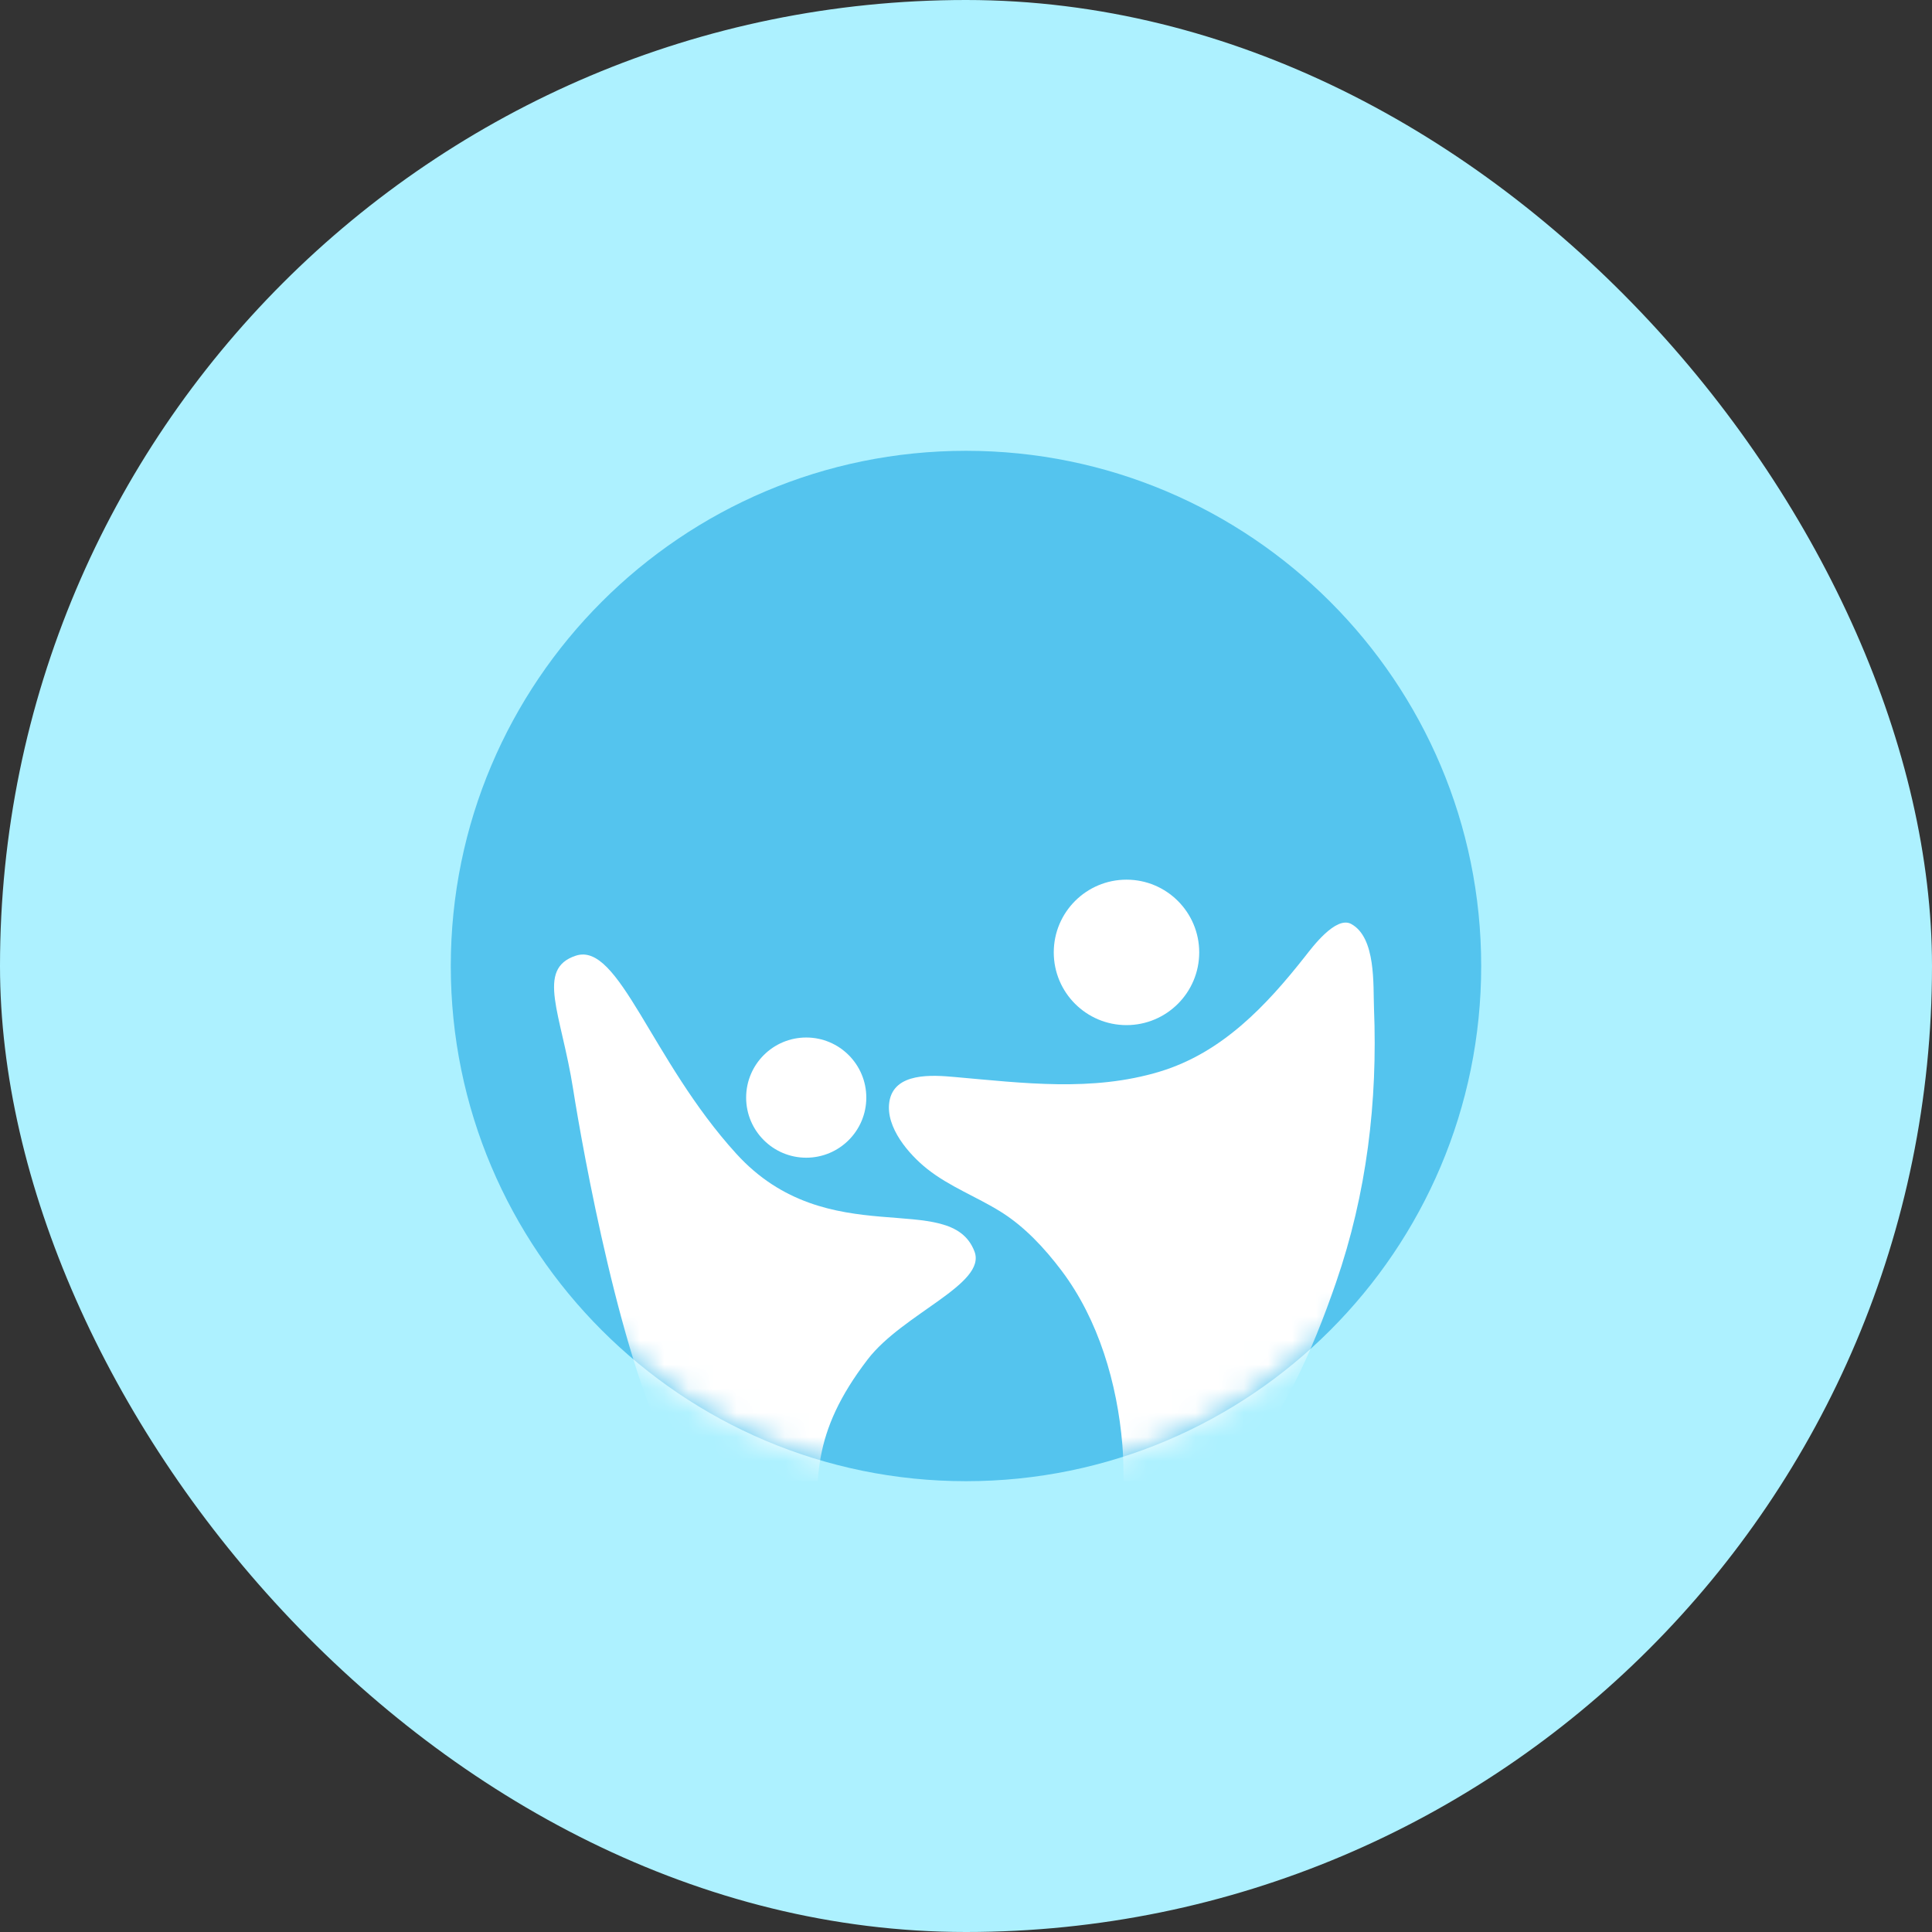 <svg width="80" height="80" viewBox="0 0 80 80" fill="none" xmlns="http://www.w3.org/2000/svg">
<rect x="0" y="0" width="80" height="80" fill="#333333" stroke="none"/>
<rect width="80" height="80" rx="40" fill="#ADF1FF"/>
<g clip-path="url(#clip0_7_29)">
<path fill-rule="evenodd" clip-rule="evenodd" d="M40 18.667C51.774 18.667 61.333 28.226 61.333 40C61.333 51.775 51.774 61.333 40 61.333C28.225 61.333 18.666 51.774 18.666 40C18.666 28.226 28.225 18.667 40 18.667Z" fill="#54C4EE"/>
<mask id="mask0_7_29" style="mask-type:luminance" maskUnits="userSpaceOnUse" x="18" y="18" width="44" height="44">
<path d="M40 18.667C51.774 18.667 61.333 28.226 61.333 40C61.333 51.775 51.774 61.333 40 61.333C28.225 61.333 18.666 51.774 18.666 40C18.666 28.226 28.225 18.667 40 18.667Z" fill="white"/>
</mask>
<g mask="url(#mask0_7_29)">
<path fill-rule="evenodd" clip-rule="evenodd" d="M46.646 36.425C48.307 36.425 49.657 37.774 49.657 39.437C49.657 41.099 48.307 42.448 46.646 42.448C44.983 42.448 43.634 41.099 43.634 39.437C43.634 37.774 44.983 36.425 46.646 36.425Z" fill="white"/>
</g>
<mask id="mask1_7_29" style="mask-type:luminance" maskUnits="userSpaceOnUse" x="18" y="18" width="44" height="44">
<path d="M40 18.667C51.774 18.667 61.333 28.226 61.333 40C61.333 51.775 51.774 61.333 40 61.333C28.225 61.333 18.666 51.774 18.666 40C18.666 28.226 28.225 18.667 40 18.667Z" fill="white"/>
</mask>
<g mask="url(#mask1_7_29)">
<path fill-rule="evenodd" clip-rule="evenodd" d="M33.384 42.961C34.758 42.961 35.872 44.076 35.872 45.45C35.872 46.823 34.758 47.938 33.384 47.938C32.011 47.938 30.896 46.823 30.896 45.45C30.896 44.076 32.011 42.961 33.384 42.961Z" fill="white"/>
</g>
<mask id="mask2_7_29" style="mask-type:luminance" maskUnits="userSpaceOnUse" x="18" y="18" width="44" height="44">
<path d="M40 18.667C51.774 18.667 61.333 28.226 61.333 40C61.333 51.775 51.774 61.333 40 61.333C28.225 61.333 18.666 51.774 18.666 40C18.666 28.226 28.225 18.667 40 18.667Z" fill="white"/>
</mask>
<g mask="url(#mask2_7_29)">
</g>
<mask id="mask3_7_29" style="mask-type:luminance" maskUnits="userSpaceOnUse" x="18" y="18" width="44" height="44">
<path d="M40 18.667C51.774 18.667 61.333 28.226 61.333 40C61.333 51.775 51.774 61.333 40 61.333C28.225 61.333 18.666 51.774 18.666 40C18.666 28.226 28.225 18.667 40 18.667Z" fill="white"/>
</mask>
<g mask="url(#mask3_7_29)">
<path fill-rule="evenodd" clip-rule="evenodd" d="M27.924 60.5C25.761 56.788 24.114 47.531 23.732 45.097C23.242 41.974 22.175 40.123 23.843 39.573C25.631 38.983 26.956 43.893 30.488 47.773C34.289 51.95 39.353 49.196 40.352 51.823C40.865 53.172 37.386 54.391 35.931 56.287C33.567 59.369 33.778 61.345 33.9 64.235" fill="white"/>
<path fill-rule="evenodd" clip-rule="evenodd" d="M46.728 64.725C46.375 63.159 46.609 61.421 46.475 59.828C46.263 57.295 45.494 54.644 43.944 52.598C43.248 51.679 42.429 50.796 41.446 50.181C40.445 49.555 39.321 49.14 38.391 48.401C37.639 47.803 36.665 46.686 36.825 45.629C37.013 44.387 38.628 44.516 39.527 44.596C42.37 44.846 45.229 45.218 48.023 44.373C50.61 43.59 52.44 41.638 54.056 39.584C54.329 39.237 55.312 37.914 55.949 38.259C56.984 38.819 56.856 40.791 56.894 41.747C57.049 45.624 56.594 49.42 55.323 53.102C54.351 55.919 53.046 58.959 50.957 61.138" fill="white"/>
</g>
</g>
<defs>
<clipPath id="clip0_7_29">
<rect width="42.667" height="42.667" fill="white" transform="translate(18.666 18.667)"/>
</clipPath>
</defs>
</svg>
